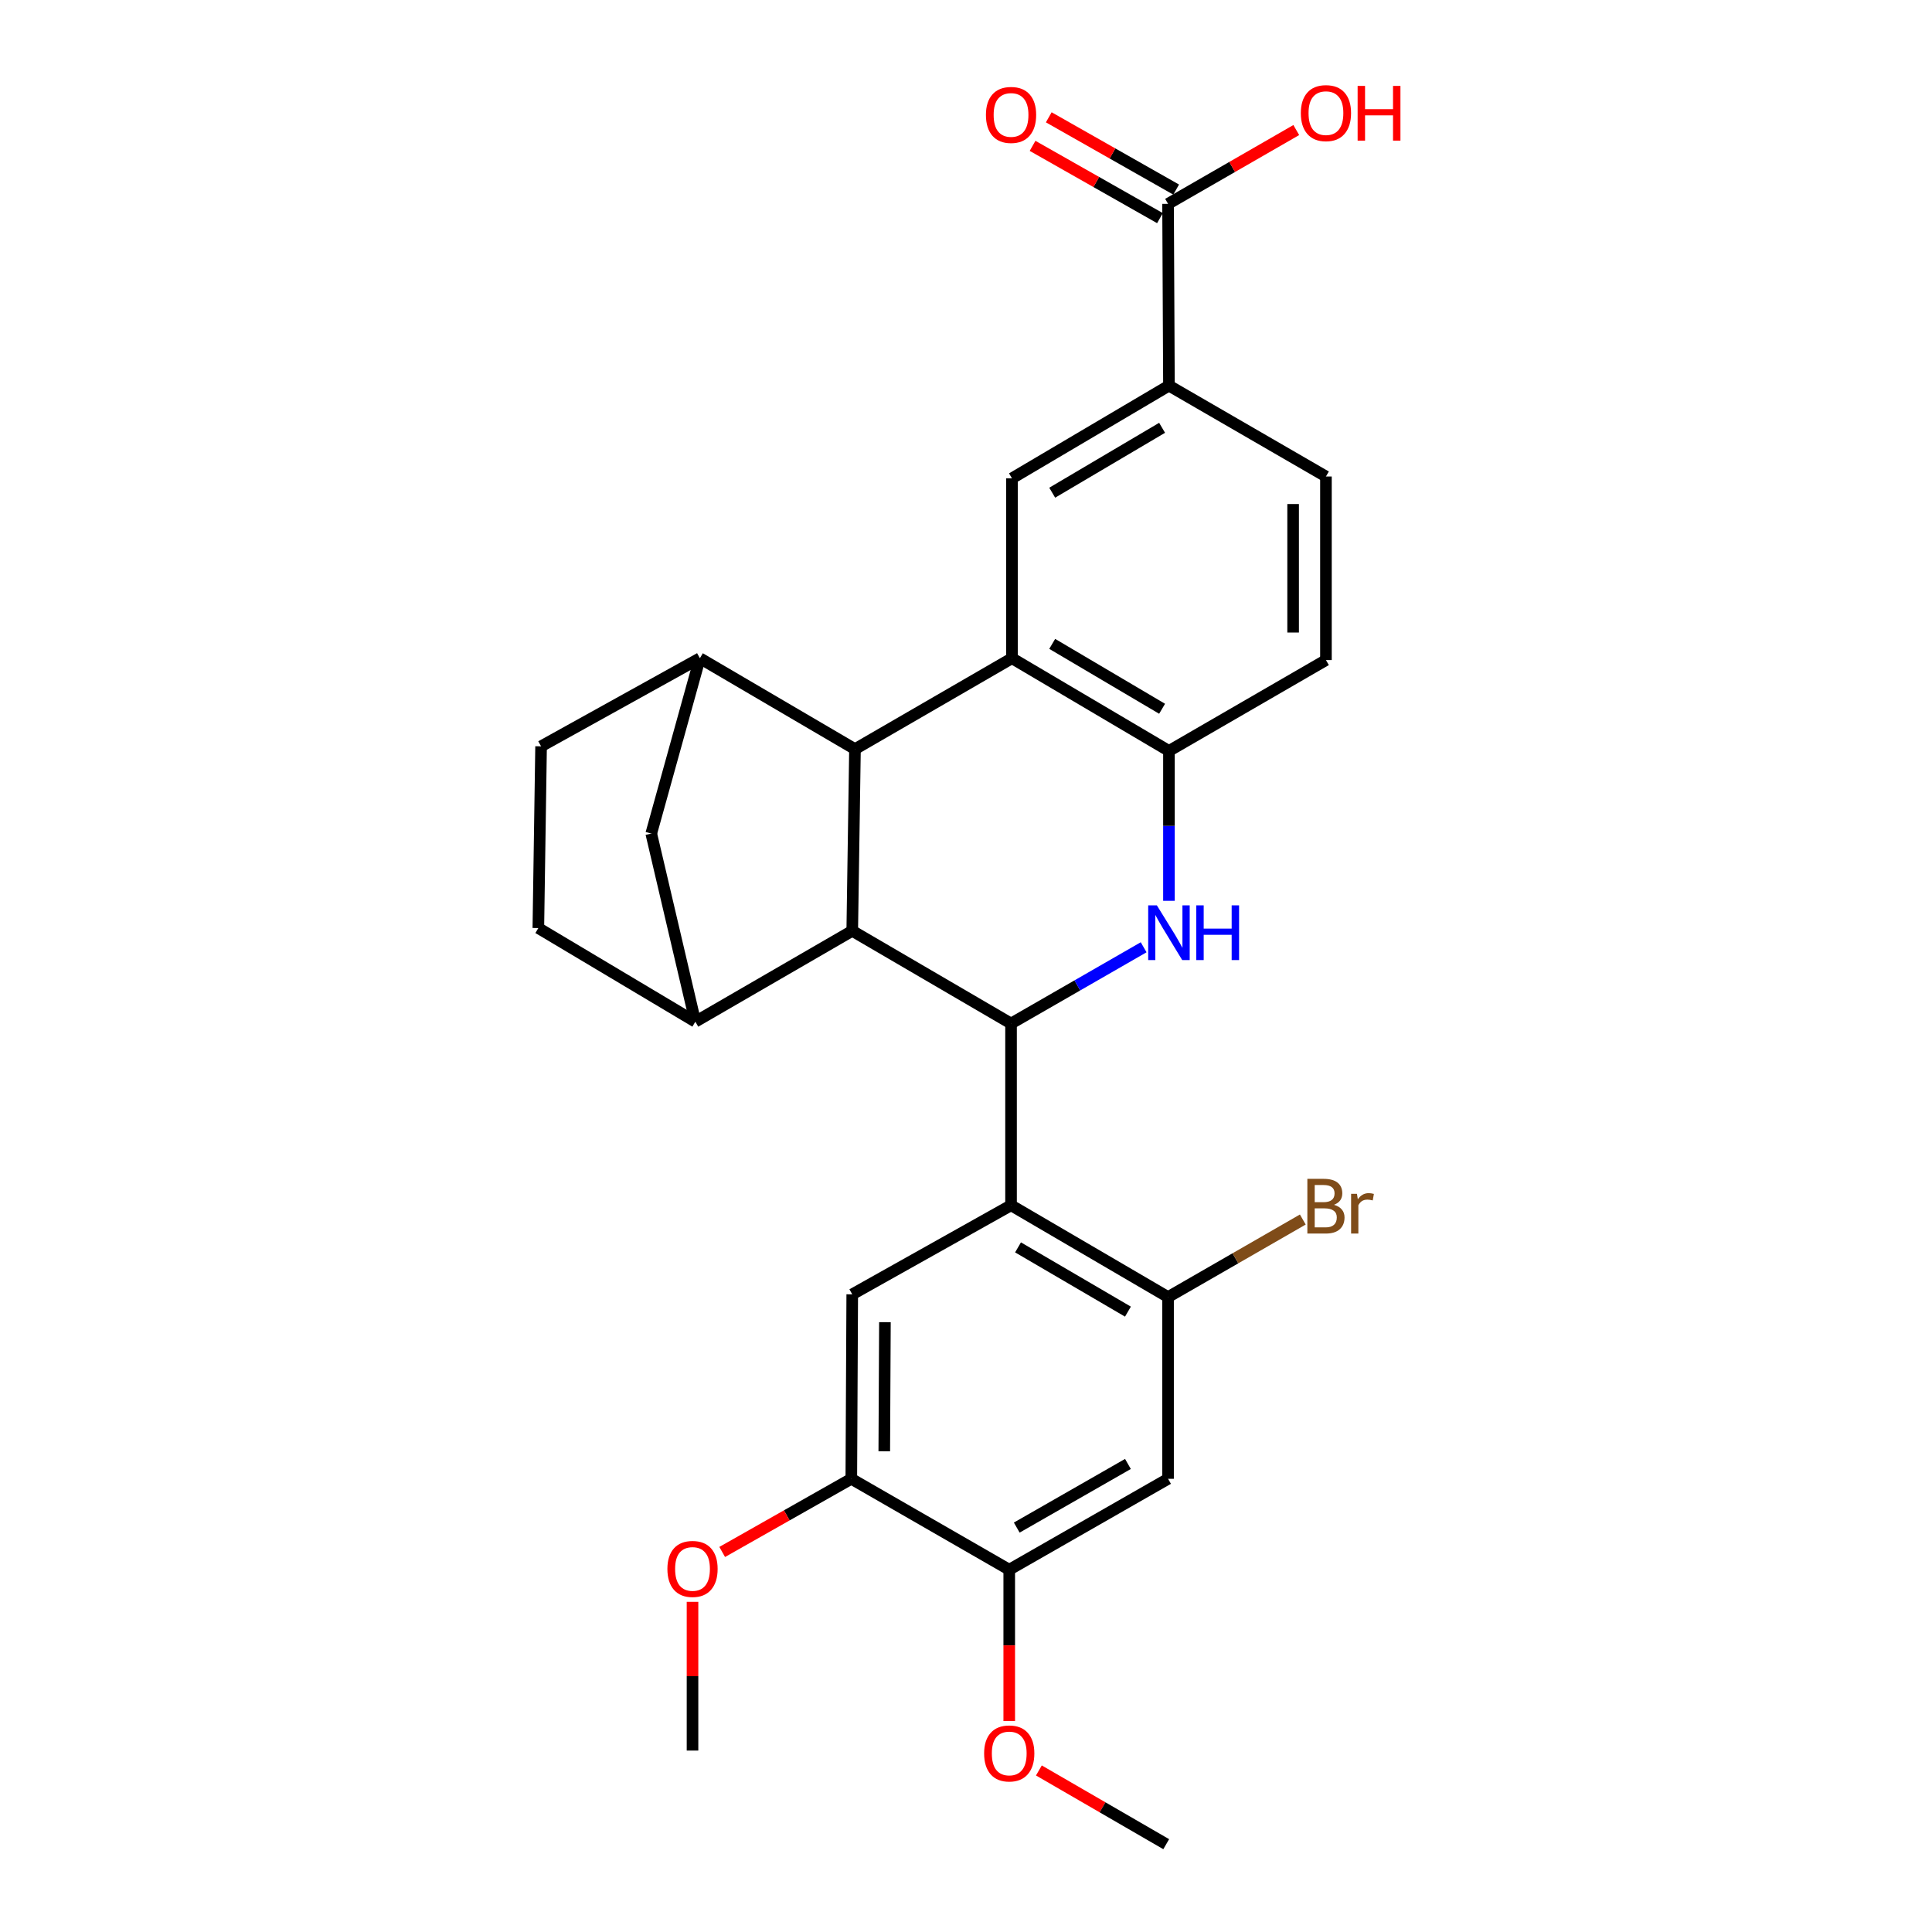 <?xml version='1.0' encoding='iso-8859-1'?>
<svg version='1.1' baseProfile='full'
              xmlns='http://www.w3.org/2000/svg'
                      xmlns:rdkit='http://www.rdkit.org/xml'
                      xmlns:xlink='http://www.w3.org/1999/xlink'
                  xml:space='preserve'
width='1000px' height='1000px' viewBox='0 0 1000 1000'>
<!-- END OF HEADER -->
<rect style='opacity:1.0;fill:#FFFFFF;stroke:none' width='1000' height='1000' x='0' y='0'> </rect>
<path class='bond-1' d='M 523.314,529.782 L 441.119,481.799' style='fill:none;fill-rule:evenodd;stroke:#000000;stroke-width:6px;stroke-linecap:butt;stroke-linejoin:miter;stroke-opacity:1' />
<path class='bond-2' d='M 523.314,529.782 L 557.632,510.043' style='fill:none;fill-rule:evenodd;stroke:#000000;stroke-width:6px;stroke-linecap:butt;stroke-linejoin:miter;stroke-opacity:1' />
<path class='bond-2' d='M 557.632,510.043 L 591.95,490.305' style='fill:none;fill-rule:evenodd;stroke:#0000FF;stroke-width:6px;stroke-linecap:butt;stroke-linejoin:miter;stroke-opacity:1' />
<path class='bond-4' d='M 523.314,529.782 L 523.314,623.85' style='fill:none;fill-rule:evenodd;stroke:#000000;stroke-width:6px;stroke-linecap:butt;stroke-linejoin:miter;stroke-opacity:1' />
<path class='bond-0' d='M 442.535,387.75 L 441.119,481.799' style='fill:none;fill-rule:evenodd;stroke:#000000;stroke-width:6px;stroke-linecap:butt;stroke-linejoin:miter;stroke-opacity:1' />
<path class='bond-6' d='M 442.535,387.75 L 362.265,340.702' style='fill:none;fill-rule:evenodd;stroke:#000000;stroke-width:6px;stroke-linecap:butt;stroke-linejoin:miter;stroke-opacity:1' />
<path class='bond-28' d='M 442.535,387.75 L 523.796,340.702' style='fill:none;fill-rule:evenodd;stroke:#000000;stroke-width:6px;stroke-linecap:butt;stroke-linejoin:miter;stroke-opacity:1' />
<path class='bond-7' d='M 441.119,481.799 L 359.906,528.828' style='fill:none;fill-rule:evenodd;stroke:#000000;stroke-width:6px;stroke-linecap:butt;stroke-linejoin:miter;stroke-opacity:1' />
<path class='bond-5' d='M 605.047,466.259 L 605.047,427.472' style='fill:none;fill-rule:evenodd;stroke:#0000FF;stroke-width:6px;stroke-linecap:butt;stroke-linejoin:miter;stroke-opacity:1' />
<path class='bond-5' d='M 605.047,427.472 L 605.047,388.685' style='fill:none;fill-rule:evenodd;stroke:#000000;stroke-width:6px;stroke-linecap:butt;stroke-linejoin:miter;stroke-opacity:1' />
<path class='bond-3' d='M 523.796,340.702 L 605.047,388.685' style='fill:none;fill-rule:evenodd;stroke:#000000;stroke-width:6px;stroke-linecap:butt;stroke-linejoin:miter;stroke-opacity:1' />
<path class='bond-3' d='M 544.622,333.271 L 601.498,366.859' style='fill:none;fill-rule:evenodd;stroke:#000000;stroke-width:6px;stroke-linecap:butt;stroke-linejoin:miter;stroke-opacity:1' />
<path class='bond-9' d='M 523.796,340.702 L 523.796,247.587' style='fill:none;fill-rule:evenodd;stroke:#000000;stroke-width:6px;stroke-linecap:butt;stroke-linejoin:miter;stroke-opacity:1' />
<path class='bond-8' d='M 523.314,623.85 L 604.584,671.36' style='fill:none;fill-rule:evenodd;stroke:#000000;stroke-width:6px;stroke-linecap:butt;stroke-linejoin:miter;stroke-opacity:1' />
<path class='bond-8' d='M 526.931,645.642 L 583.82,678.9' style='fill:none;fill-rule:evenodd;stroke:#000000;stroke-width:6px;stroke-linecap:butt;stroke-linejoin:miter;stroke-opacity:1' />
<path class='bond-10' d='M 523.314,623.85 L 441.119,669.945' style='fill:none;fill-rule:evenodd;stroke:#000000;stroke-width:6px;stroke-linecap:butt;stroke-linejoin:miter;stroke-opacity:1' />
<path class='bond-19' d='M 605.047,388.685 L 686.307,341.655' style='fill:none;fill-rule:evenodd;stroke:#000000;stroke-width:6px;stroke-linecap:butt;stroke-linejoin:miter;stroke-opacity:1' />
<path class='bond-29' d='M 362.265,340.702 L 337.085,431.448' style='fill:none;fill-rule:evenodd;stroke:#000000;stroke-width:6px;stroke-linecap:butt;stroke-linejoin:miter;stroke-opacity:1' />
<path class='bond-31' d='M 362.265,340.702 L 280.061,386.297' style='fill:none;fill-rule:evenodd;stroke:#000000;stroke-width:6px;stroke-linecap:butt;stroke-linejoin:miter;stroke-opacity:1' />
<path class='bond-12' d='M 359.906,528.828 L 337.085,431.448' style='fill:none;fill-rule:evenodd;stroke:#000000;stroke-width:6px;stroke-linecap:butt;stroke-linejoin:miter;stroke-opacity:1' />
<path class='bond-17' d='M 359.906,528.828 L 278.645,480.365' style='fill:none;fill-rule:evenodd;stroke:#000000;stroke-width:6px;stroke-linecap:butt;stroke-linejoin:miter;stroke-opacity:1' />
<path class='bond-11' d='M 604.584,671.36 L 604.584,765.428' style='fill:none;fill-rule:evenodd;stroke:#000000;stroke-width:6px;stroke-linecap:butt;stroke-linejoin:miter;stroke-opacity:1' />
<path class='bond-22' d='M 604.584,671.36 L 639.457,651.292' style='fill:none;fill-rule:evenodd;stroke:#000000;stroke-width:6px;stroke-linecap:butt;stroke-linejoin:miter;stroke-opacity:1' />
<path class='bond-22' d='M 639.457,651.292 L 674.33,631.224' style='fill:none;fill-rule:evenodd;stroke:#7F4C19;stroke-width:6px;stroke-linecap:butt;stroke-linejoin:miter;stroke-opacity:1' />
<path class='bond-32' d='M 523.796,247.587 L 605.047,199.605' style='fill:none;fill-rule:evenodd;stroke:#000000;stroke-width:6px;stroke-linecap:butt;stroke-linejoin:miter;stroke-opacity:1' />
<path class='bond-32' d='M 544.622,255.018 L 601.498,221.43' style='fill:none;fill-rule:evenodd;stroke:#000000;stroke-width:6px;stroke-linecap:butt;stroke-linejoin:miter;stroke-opacity:1' />
<path class='bond-15' d='M 441.119,669.945 L 440.638,765.428' style='fill:none;fill-rule:evenodd;stroke:#000000;stroke-width:6px;stroke-linecap:butt;stroke-linejoin:miter;stroke-opacity:1' />
<path class='bond-15' d='M 458.035,684.353 L 457.698,751.191' style='fill:none;fill-rule:evenodd;stroke:#000000;stroke-width:6px;stroke-linecap:butt;stroke-linejoin:miter;stroke-opacity:1' />
<path class='bond-30' d='M 604.584,765.428 L 522.38,812.476' style='fill:none;fill-rule:evenodd;stroke:#000000;stroke-width:6px;stroke-linecap:butt;stroke-linejoin:miter;stroke-opacity:1' />
<path class='bond-30' d='M 583.815,757.741 L 526.272,790.675' style='fill:none;fill-rule:evenodd;stroke:#000000;stroke-width:6px;stroke-linecap:butt;stroke-linejoin:miter;stroke-opacity:1' />
<path class='bond-13' d='M 605.047,199.605 L 686.307,246.634' style='fill:none;fill-rule:evenodd;stroke:#000000;stroke-width:6px;stroke-linecap:butt;stroke-linejoin:miter;stroke-opacity:1' />
<path class='bond-14' d='M 605.047,199.605 L 604.584,105.518' style='fill:none;fill-rule:evenodd;stroke:#000000;stroke-width:6px;stroke-linecap:butt;stroke-linejoin:miter;stroke-opacity:1' />
<path class='bond-20' d='M 608.776,98.13 L 575.809,79.424' style='fill:none;fill-rule:evenodd;stroke:#000000;stroke-width:6px;stroke-linecap:butt;stroke-linejoin:miter;stroke-opacity:1' />
<path class='bond-20' d='M 575.809,79.424 L 542.842,60.719' style='fill:none;fill-rule:evenodd;stroke:#FF0000;stroke-width:6px;stroke-linecap:butt;stroke-linejoin:miter;stroke-opacity:1' />
<path class='bond-20' d='M 600.392,112.906 L 567.425,94.2' style='fill:none;fill-rule:evenodd;stroke:#000000;stroke-width:6px;stroke-linecap:butt;stroke-linejoin:miter;stroke-opacity:1' />
<path class='bond-20' d='M 567.425,94.2 L 534.458,75.494' style='fill:none;fill-rule:evenodd;stroke:#FF0000;stroke-width:6px;stroke-linecap:butt;stroke-linejoin:miter;stroke-opacity:1' />
<path class='bond-23' d='M 604.584,105.518 L 637.767,86.415' style='fill:none;fill-rule:evenodd;stroke:#000000;stroke-width:6px;stroke-linecap:butt;stroke-linejoin:miter;stroke-opacity:1' />
<path class='bond-23' d='M 637.767,86.415 L 670.95,67.311' style='fill:none;fill-rule:evenodd;stroke:#FF0000;stroke-width:6px;stroke-linecap:butt;stroke-linejoin:miter;stroke-opacity:1' />
<path class='bond-16' d='M 440.638,765.428 L 522.38,812.476' style='fill:none;fill-rule:evenodd;stroke:#000000;stroke-width:6px;stroke-linecap:butt;stroke-linejoin:miter;stroke-opacity:1' />
<path class='bond-24' d='M 440.638,765.428 L 407.221,784.36' style='fill:none;fill-rule:evenodd;stroke:#000000;stroke-width:6px;stroke-linecap:butt;stroke-linejoin:miter;stroke-opacity:1' />
<path class='bond-24' d='M 407.221,784.36 L 373.805,803.292' style='fill:none;fill-rule:evenodd;stroke:#FF0000;stroke-width:6px;stroke-linecap:butt;stroke-linejoin:miter;stroke-opacity:1' />
<path class='bond-25' d='M 522.38,812.476 L 522.38,851.639' style='fill:none;fill-rule:evenodd;stroke:#000000;stroke-width:6px;stroke-linecap:butt;stroke-linejoin:miter;stroke-opacity:1' />
<path class='bond-25' d='M 522.38,851.639 L 522.38,890.802' style='fill:none;fill-rule:evenodd;stroke:#FF0000;stroke-width:6px;stroke-linecap:butt;stroke-linejoin:miter;stroke-opacity:1' />
<path class='bond-18' d='M 278.645,480.365 L 280.061,386.297' style='fill:none;fill-rule:evenodd;stroke:#000000;stroke-width:6px;stroke-linecap:butt;stroke-linejoin:miter;stroke-opacity:1' />
<path class='bond-21' d='M 686.307,341.655 L 686.307,246.634' style='fill:none;fill-rule:evenodd;stroke:#000000;stroke-width:6px;stroke-linecap:butt;stroke-linejoin:miter;stroke-opacity:1' />
<path class='bond-21' d='M 669.319,327.402 L 669.319,260.887' style='fill:none;fill-rule:evenodd;stroke:#000000;stroke-width:6px;stroke-linecap:butt;stroke-linejoin:miter;stroke-opacity:1' />
<path class='bond-26' d='M 358.443,829.107 L 358.443,867.599' style='fill:none;fill-rule:evenodd;stroke:#FF0000;stroke-width:6px;stroke-linecap:butt;stroke-linejoin:miter;stroke-opacity:1' />
<path class='bond-26' d='M 358.443,867.599 L 358.443,906.091' style='fill:none;fill-rule:evenodd;stroke:#000000;stroke-width:6px;stroke-linecap:butt;stroke-linejoin:miter;stroke-opacity:1' />
<path class='bond-27' d='M 537.727,916.384 L 570.679,935.465' style='fill:none;fill-rule:evenodd;stroke:#FF0000;stroke-width:6px;stroke-linecap:butt;stroke-linejoin:miter;stroke-opacity:1' />
<path class='bond-27' d='M 570.679,935.465 L 603.631,954.545' style='fill:none;fill-rule:evenodd;stroke:#000000;stroke-width:6px;stroke-linecap:butt;stroke-linejoin:miter;stroke-opacity:1' />
<path  class='atom-3' d='M 598.787 468.611
L 608.067 483.611
Q 608.987 485.091, 610.467 487.771
Q 611.947 490.451, 612.027 490.611
L 612.027 468.611
L 615.787 468.611
L 615.787 496.931
L 611.907 496.931
L 601.947 480.531
Q 600.787 478.611, 599.547 476.411
Q 598.347 474.211, 597.987 473.531
L 597.987 496.931
L 594.307 496.931
L 594.307 468.611
L 598.787 468.611
' fill='#0000FF'/>
<path  class='atom-3' d='M 619.187 468.611
L 623.027 468.611
L 623.027 480.651
L 637.507 480.651
L 637.507 468.611
L 641.347 468.611
L 641.347 496.931
L 637.507 496.931
L 637.507 483.851
L 623.027 483.851
L 623.027 496.931
L 619.187 496.931
L 619.187 468.611
' fill='#0000FF'/>
<path  class='atom-21' d='M 510.314 59.484
Q 510.314 52.684, 513.674 48.885
Q 517.034 45.084, 523.314 45.084
Q 529.594 45.084, 532.954 48.885
Q 536.314 52.684, 536.314 59.484
Q 536.314 66.365, 532.914 70.284
Q 529.514 74.165, 523.314 74.165
Q 517.074 74.165, 513.674 70.284
Q 510.314 66.404, 510.314 59.484
M 523.314 70.965
Q 527.634 70.965, 529.954 68.085
Q 532.314 65.165, 532.314 59.484
Q 532.314 53.925, 529.954 51.124
Q 527.634 48.285, 523.314 48.285
Q 518.994 48.285, 516.634 51.084
Q 514.314 53.885, 514.314 59.484
Q 514.314 65.204, 516.634 68.085
Q 518.994 70.965, 523.314 70.965
' fill='#FF0000'/>
<path  class='atom-23' d='M 690.447 623.611
Q 693.167 624.371, 694.527 626.051
Q 695.927 627.691, 695.927 630.131
Q 695.927 634.051, 693.407 636.291
Q 690.927 638.491, 686.207 638.491
L 676.687 638.491
L 676.687 610.171
L 685.047 610.171
Q 689.887 610.171, 692.327 612.131
Q 694.767 614.091, 694.767 617.691
Q 694.767 621.971, 690.447 623.611
M 680.487 613.371
L 680.487 622.251
L 685.047 622.251
Q 687.847 622.251, 689.287 621.131
Q 690.767 619.971, 690.767 617.691
Q 690.767 613.371, 685.047 613.371
L 680.487 613.371
M 686.207 635.291
Q 688.967 635.291, 690.447 633.971
Q 691.927 632.651, 691.927 630.131
Q 691.927 627.811, 690.287 626.651
Q 688.687 625.451, 685.607 625.451
L 680.487 625.451
L 680.487 635.291
L 686.207 635.291
' fill='#7F4C19'/>
<path  class='atom-23' d='M 702.367 617.931
L 702.807 620.771
Q 704.967 617.571, 708.487 617.571
Q 709.607 617.571, 711.127 617.971
L 710.527 621.331
Q 708.807 620.931, 707.847 620.931
Q 706.167 620.931, 705.047 621.611
Q 703.967 622.251, 703.087 623.811
L 703.087 638.491
L 699.327 638.491
L 699.327 617.931
L 702.367 617.931
' fill='#7F4C19'/>
<path  class='atom-24' d='M 673.307 58.55
Q 673.307 51.75, 676.667 47.95
Q 680.027 44.15, 686.307 44.15
Q 692.587 44.15, 695.947 47.95
Q 699.307 51.75, 699.307 58.55
Q 699.307 65.43, 695.907 69.35
Q 692.507 73.23, 686.307 73.23
Q 680.067 73.23, 676.667 69.35
Q 673.307 65.47, 673.307 58.55
M 686.307 70.03
Q 690.627 70.03, 692.947 67.15
Q 695.307 64.23, 695.307 58.55
Q 695.307 52.99, 692.947 50.19
Q 690.627 47.35, 686.307 47.35
Q 681.987 47.35, 679.627 50.15
Q 677.307 52.95, 677.307 58.55
Q 677.307 64.27, 679.627 67.15
Q 681.987 70.03, 686.307 70.03
' fill='#FF0000'/>
<path  class='atom-24' d='M 702.707 44.47
L 706.547 44.47
L 706.547 56.51
L 721.027 56.51
L 721.027 44.47
L 724.867 44.47
L 724.867 72.79
L 721.027 72.79
L 721.027 59.71
L 706.547 59.71
L 706.547 72.79
L 702.707 72.79
L 702.707 44.47
' fill='#FF0000'/>
<path  class='atom-25' d='M 345.443 812.075
Q 345.443 805.275, 348.803 801.475
Q 352.163 797.675, 358.443 797.675
Q 364.723 797.675, 368.083 801.475
Q 371.443 805.275, 371.443 812.075
Q 371.443 818.955, 368.043 822.875
Q 364.643 826.755, 358.443 826.755
Q 352.203 826.755, 348.803 822.875
Q 345.443 818.995, 345.443 812.075
M 358.443 823.555
Q 362.763 823.555, 365.083 820.675
Q 367.443 817.755, 367.443 812.075
Q 367.443 806.515, 365.083 803.715
Q 362.763 800.875, 358.443 800.875
Q 354.123 800.875, 351.763 803.675
Q 349.443 806.475, 349.443 812.075
Q 349.443 817.795, 351.763 820.675
Q 354.123 823.555, 358.443 823.555
' fill='#FF0000'/>
<path  class='atom-26' d='M 509.38 907.577
Q 509.38 900.777, 512.74 896.977
Q 516.1 893.177, 522.38 893.177
Q 528.66 893.177, 532.02 896.977
Q 535.38 900.777, 535.38 907.577
Q 535.38 914.457, 531.98 918.377
Q 528.58 922.257, 522.38 922.257
Q 516.14 922.257, 512.74 918.377
Q 509.38 914.497, 509.38 907.577
M 522.38 919.057
Q 526.7 919.057, 529.02 916.177
Q 531.38 913.257, 531.38 907.577
Q 531.38 902.017, 529.02 899.217
Q 526.7 896.377, 522.38 896.377
Q 518.06 896.377, 515.7 899.177
Q 513.38 901.977, 513.38 907.577
Q 513.38 913.297, 515.7 916.177
Q 518.06 919.057, 522.38 919.057
' fill='#FF0000'/>
</svg>
